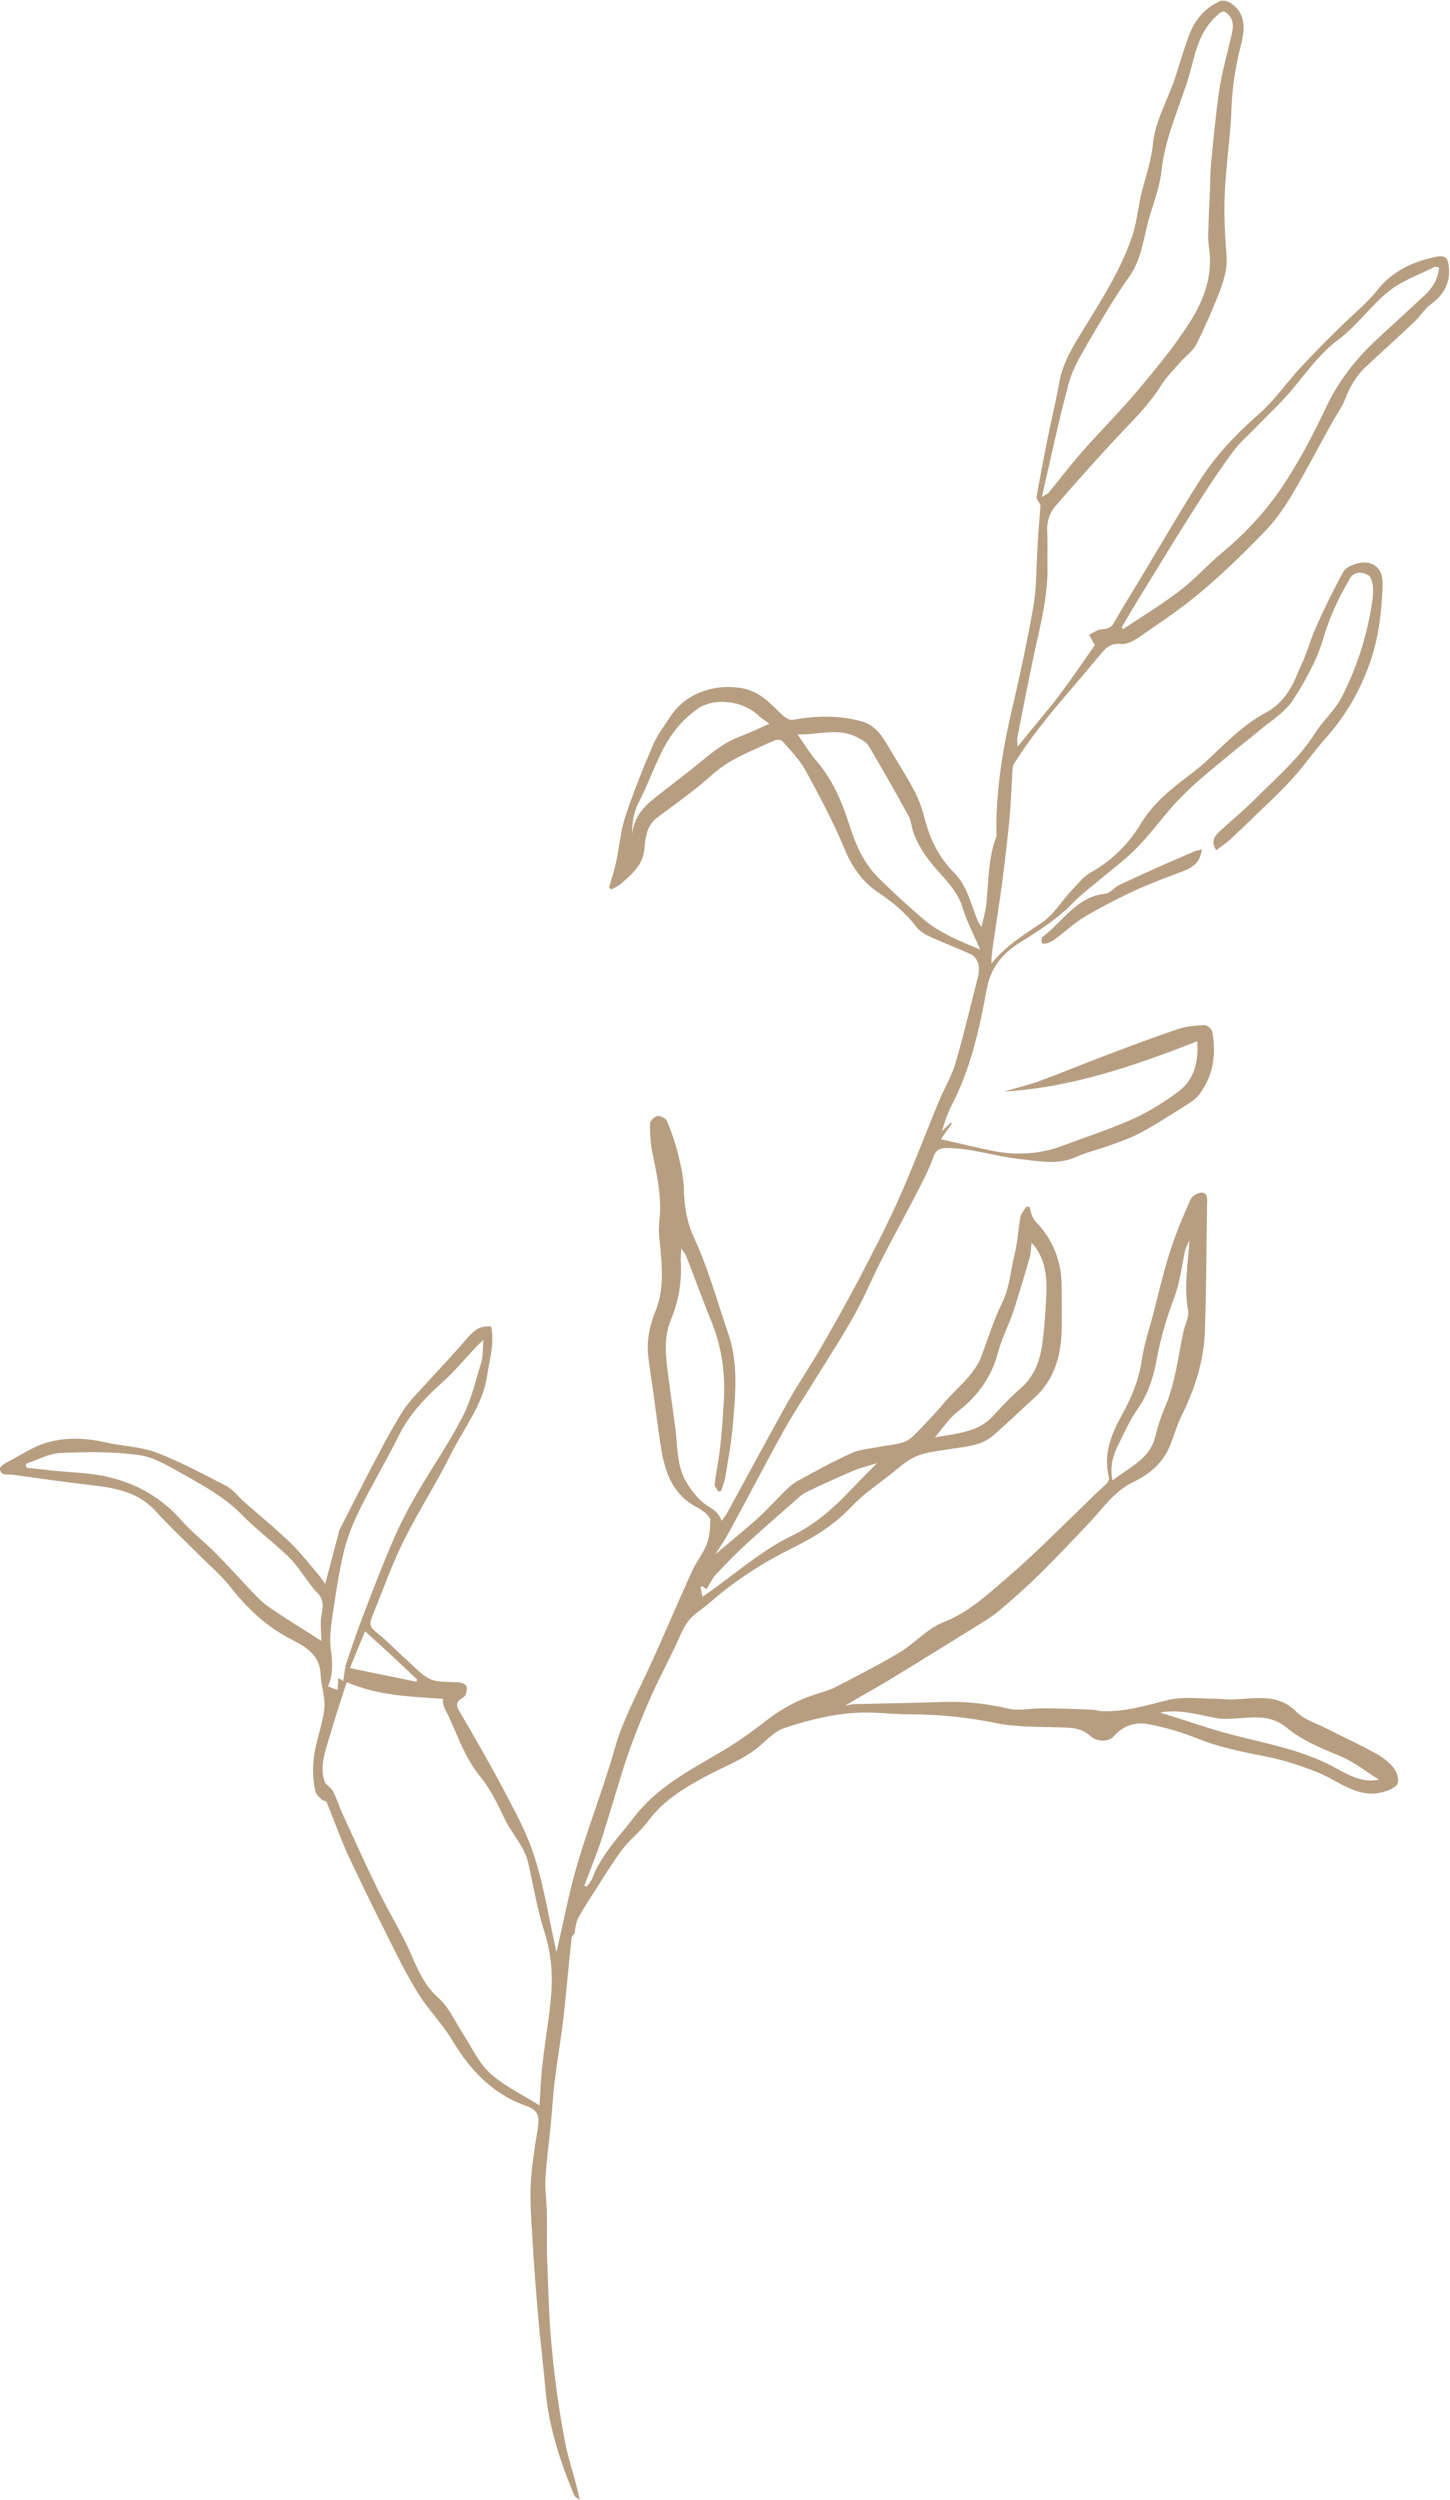 <?xml version="1.0" encoding="UTF-8" standalone="no"?><svg xmlns="http://www.w3.org/2000/svg" xmlns:xlink="http://www.w3.org/1999/xlink" fill="#000000" height="707.7" preserveAspectRatio="xMidYMid meet" version="1" viewBox="0.1 -0.3 410.7 707.7" width="410.7" zoomAndPan="magnify"><g id="change1_1"><path d="M162.8,547.1c0,0-0.7,0.6-0.8,1.2c-0.8,7.2-1.4,14.5-2.2,21.7c-0.7,6.3-1.8,12.6-2.6,18.9 c-0.5,4.1-0.7,8.2-1.1,12.3c-0.5,5.1-1.2,10.1-1.5,15.2c-0.2,3.3,0.4,6.7,0.4,10c0.1,4.4-0.1,8.9,0.1,13.3 c0.3,8.3,0.5,16.6,1.3,24.8c0.8,8.6,2,17.2,3.6,25.8c1,5.6,3.1,11,4.3,17.1c-0.6-0.5-1.4-0.8-1.6-1.4c-4-9.6-7.2-19.4-8.1-29.8 c-0.6-7-1.5-13.9-2.1-20.9c-0.6-7.3-1.2-14.6-1.6-21.9c-0.3-5-0.7-10.1-0.5-15.1c0.3-5.3,1.1-10.6,2-15.9c0.6-3.7,0.1-5.4-3.4-6.6 c-9.6-3.4-15.9-10.3-21-18.8c-2.7-4.5-6.6-8.4-9.4-12.9c-3.3-5.2-6-10.8-8.8-16.4c-3.8-7.6-7.6-15.3-11.2-23c-2.2-4.9-4-10-6-14.9 c-0.1-0.3-1-0.3-1.3-0.6c-0.7-0.7-1.6-1.4-1.8-2.2c-1.1-4.5-0.9-9.1,0.2-13.6c0.8-3.5,2-6.9,2.3-10.4c0.2-3.1-1-6.2-1.1-9.3 c-0.2-6.2-5.3-8.3-9.4-10.5c-6.6-3.6-11.6-8.5-16.1-14.2c-2.7-3.4-6.1-6.3-9.2-9.4c-4-4-8.1-7.8-11.9-12c-4.6-5.1-10.5-6.5-16.9-7.3 c-7.9-0.9-15.7-2-23.6-3.1c-1.5-0.2-3.7,0.4-3.7-1.8c0-0.8,2.1-1.8,3.4-2.5c3.1-1.7,6.2-3.7,9.5-4.7c5.5-1.7,11.2-1.5,16.9-0.2 c4.8,1.1,10,1.2,14.5,2.9c6.8,2.6,13.3,6.1,19.7,9.4c2,1,3.5,3.1,5.2,4.6c4.4,3.9,9,7.6,13.2,11.7c2.9,2.8,5.3,6,7.9,9 c0.7,0.8,1.2,1.7,1.8,2.5c1.2-4.5,2.4-9.1,3.6-13.6c0.2-0.8,0.3-1.6,0.7-2.2c3.5-6.8,6.9-13.7,10.5-20.4c2.3-4.4,4.7-8.8,7.3-12.9 c1.7-2.6,4-4.9,6.1-7.2c3.9-4.3,8-8.6,11.8-13c2.4-2.8,3.8-3.8,7-3.6c1,4.7-0.4,9.2-1.1,13.8c-1.2,8.5-6.7,15-10.3,22.4 c-3.9,7.8-8.6,15.2-12.6,23c-3.9,7.5-6.6,15.4-9.8,23.2c-0.7,1.7-0.5,2.8,1.2,4.1c3.1,2.4,5.8,5.4,8.8,8c2.1,1.9,4.2,4.3,6.7,5.4 c2.5,1,5.5,0.6,8.3,0.9c0.6,0.1,1.6,0.5,1.8,1c0.3,0.7,0.1,1.6-0.2,2.4c-0.1,0.4-0.7,0.8-1.1,1.1c-1.5,1-1.8,1.8-0.7,3.6 c4.2,7.2,8.4,14.4,12.3,21.8c3.4,6.5,7,12.9,9.1,19.8c2.7,8.6,4.1,17.7,6.1,26.6c2-8.3,3.5-16.7,5.9-24.8 c3.2-10.9,7.4-21.5,10.5-32.4c2.2-7.9,6-15,9.4-22.3c4.4-9.5,8.4-19.1,12.7-28.5c1.2-2.6,3.1-4.9,4.1-7.5c0.8-2,0.9-4.4,1-6.7 c0-0.7-0.8-1.5-1.4-2.1c-0.8-0.7-1.7-1.2-2.6-1.7c-6.3-3.4-8.7-9.2-9.8-15.8c-0.9-5.2-1.5-10.4-2.2-15.5c-0.5-3.8-1.2-7.6-1.6-11.4 c-0.5-4.4,0.4-8.7,2.1-12.8c2.7-6.9,1.7-14,1-21.1c-0.2-2,0-4,0.2-5.9c0.4-6-0.9-11.8-2.1-17.7c-0.6-2.7-0.7-5.6-0.7-8.3 c0-0.8,1.3-2,2.1-2.2c0.8-0.1,2.4,0.7,2.7,1.4c1.3,3.1,2.4,6.3,3.2,9.6c0.8,3.2,1.5,6.5,1.6,9.8c0.1,4.8,0.9,9.5,2.9,13.7 c4,8.7,6.5,17.9,9.6,26.9c3,8.6,2.1,17.2,1.4,25.8c-0.4,4.9-1.3,9.8-2.1,14.7c-0.2,1.4-0.8,2.8-1.2,4.2c-0.3,0.1-0.5,0.2-0.8,0.3 c-0.4-0.7-1.1-1.4-1.1-2.1c0.4-3.3,1.1-6.5,1.5-9.8c0.5-4.4,0.8-8.9,1.1-13.4c0.5-7.9-0.5-15.5-3.5-22.9c-2.5-6.1-4.7-12.3-7.1-18.4 c-0.2-0.6-0.7-1.1-1.4-2.3c-0.1,1.6-0.2,2.4-0.2,3.3c0.4,5.8-0.5,11.4-2.7,16.7c-2.3,5.4-1.5,10.8-0.8,16.3c0.6,4.7,1.3,9.3,1.9,14 c0.8,5.5,0.3,11.3,3.4,16.2c1.6,2.6,3.7,5.2,6.3,6.7c1.5,0.9,2.7,1.8,3.5,3.9c0.8-1.1,1.3-1.7,1.6-2.3c5.6-10.2,11.1-20.5,16.8-30.7 c3.1-5.5,6.6-10.6,9.7-16c3.7-6.4,7.3-12.8,10.8-19.4c3.8-7.3,7.6-14.6,11-22.1c4.2-9.4,7.8-19,11.7-28.4c1.4-3.4,3.4-6.7,4.5-10.2 c2.3-7.8,4.2-15.8,6.2-23.7c0.4-1.4,0.7-3,0.5-4.4c-0.2-1.1-1-2.5-1.9-3c-4-1.9-8.2-3.4-12.2-5.3c-1.4-0.6-2.8-1.6-3.7-2.8 c-3-3.9-6.7-6.9-10.7-9.6c-4.5-3-7.4-7.2-9.5-12.3c-3.2-7.7-7.1-15-11.1-22.3c-1.7-3-4.2-5.6-6.5-8.2c-0.4-0.4-1.6-0.5-2.2-0.2 c-4.4,2-8.9,3.8-13.1,6.3c-3.2,1.9-5.9,4.7-8.8,7c-3.7,2.9-7.5,5.7-11.3,8.5c-3.1,2.3-3.4,5.8-3.7,9.1c-0.5,4.5-3.5,6.9-6.4,9.5 c-0.8,0.8-1.9,1.2-2.9,1.8c-0.2-0.2-0.5-0.3-0.7-0.5c0.6-2.3,1.4-4.5,1.9-6.8c1-4.4,1.3-9,2.7-13.3c2.3-6.9,5-13.7,7.9-20.4 c1.2-2.8,3.2-5.4,4.9-8c4.1-6.3,11.9-9.2,19.6-8.1c5.7,0.8,8.7,4.5,12.3,7.9c0.7,0.6,1.8,1.3,2.6,1.2c6.6-1.2,13.1-1.4,19.6,0.4 c3.9,1,5.9,4.2,7.7,7.3c2.5,4.2,5.1,8.3,7.4,12.6c1.3,2.5,2.2,5.3,2.9,8c1.5,5.7,4.1,10.8,8.2,14.9c3.4,3.4,4.5,7.8,6.1,12 c0.4,1.1,0.8,2.3,1.7,3.4c0.5-2.3,1.2-4.5,1.4-6.8c0.6-6.2,0.5-12.5,2.7-18.5c0.3-0.7,0.1-1.6,0.1-2.4c0-10.8,1.6-21.4,4-32 c2.4-10.3,4.7-20.7,6.5-31.1c1-5.8,0.8-11.7,1.2-17.6c0.2-3.8,0.6-7.7,0.8-11c-0.5-1-1.2-1.8-1.1-2.4c0.9-5.1,1.9-10.2,2.9-15.4 c1.1-5.6,2.5-11.2,3.5-16.8c1-5.9,4.2-10.8,7.2-15.7c5.1-8.3,10.4-16.6,13.5-25.9c1.2-3.6,1.6-7.5,2.4-11.2 c1.1-4.8,2.9-9.6,3.4-14.4c0.6-6.7,3.9-12.2,6-18.2c1.6-4.6,2.8-9.3,4.6-13.8c1.6-4,4.5-7.1,8.5-8.9c0.7-0.3,2.1,0,2.9,0.5 c4.8,3.2,4,7.9,2.9,12.3c-1.5,5.9-2.4,11.8-2.6,17.8c-0.3,8.1-1.6,16.1-1.9,24.1c-0.3,5.8,0.1,11.7,0.5,17.5 c0.3,3.8-0.9,7.3-2.2,10.7c-1.9,4.8-4,9.6-6.3,14.2c-0.9,1.8-2.8,3.2-4.2,4.7c-2,2.3-4.3,4.5-5.9,7.1c-3.1,5-7.2,9.1-11.2,13.3 c-6.4,6.8-12.6,13.8-18.7,20.8c-1.6,1.9-2.4,4.3-2.3,7c0.2,3.6,0,7.3,0.1,10.9c0,8-2,15.7-3.7,23.5c-1.7,7.9-3.2,15.8-4.8,23.8 c-0.2,0.8,0,1.7,0,2.9c4.1-5.1,8-9.6,11.7-14.4c3.6-4.8,7-9.8,10.2-14.4c-0.6-1-1.1-1.9-1.6-2.9c1-0.5,2-1.3,3.1-1.5 c1.6-0.2,2.9-0.1,3.9-1.9c3-5.3,6.3-10.4,9.4-15.7c5-8.3,9.8-16.6,15-24.7c4.6-7.2,10.5-13.3,17-19c4.3-3.8,7.6-8.7,11.6-13 c3.7-4,7.5-7.8,11.4-11.6c3.3-3.3,7.1-6.3,10-9.9c4.4-5.7,10.2-8.3,16.8-9.7c2.8-0.6,3.5,0.4,3.7,3.3c0.3,4.5-1.7,7.6-5.2,10.2 c-1.7,1.3-2.9,3.3-4.5,4.8c-4.5,4.3-9.2,8.5-13.8,12.8c-2.8,2.6-4.6,5.8-6,9.4c-0.9,2.3-2.5,4.4-3.7,6.6 c-3.8,6.8-7.4,13.8-11.4,20.5c-2.3,3.9-5,7.6-8.2,10.8c-5.8,6-11.8,11.8-18.2,17.1c-5.4,4.5-11.3,8.4-17.1,12.4 c-1.4,0.9-3.3,1.9-4.8,1.7c-3.5-0.4-4.8,1.8-6.6,3.9c-4.7,5.7-9.7,11.3-14.4,17.1c-3.2,4-6.3,8.2-9.1,12.6c-0.9,1.3-0.6,3.4-0.8,5.1 c-0.2,3.3-0.3,6.7-0.6,10c-0.6,6.2-1.3,12.3-2.1,18.5c-0.8,6.1-1.8,12.2-2.7,18.4c-0.2,1.6-0.4,3.2-0.4,4.9c4-5,9.2-8.2,14.4-11.7 c3.3-2.2,5.5-6.1,8.4-9.1c1.7-1.8,3.2-3.8,5.3-5c6.1-3.4,10.8-8.1,14.4-14.1c3.5-5.7,8.7-9.8,14-13.8c1.7-1.3,3.3-2.6,4.8-4 c5.2-4.9,10.1-10,16.5-13.4c4.5-2.4,7.2-6.6,9-11.3c0.6-1.4,1.3-2.8,1.9-4.3c1.1-2.8,2-5.7,3.2-8.5c2.4-5.3,4.9-10.5,7.7-15.6 c1.1-2.1,5.5-3.3,7.8-2.5c3.1,1.1,3.5,3.9,3.4,6.5c-0.3,8.1-1.3,16.1-4.4,23.8c-2.8,7.3-6.8,13.7-12,19.5c-3.3,3.7-6.1,7.9-9.5,11.5 c-3.7,4.1-7.9,7.8-11.8,11.7c-1.8,1.7-3.6,3.4-5.4,5.1c-1.2,1.1-2.6,2-4,3.1c-1.5-2.2-0.7-3.8,0.7-5.1c3.6-3.4,7.5-6.5,11-10.1 c5.7-5.7,11.9-11,16.3-18c2.2-3.5,5.6-6.4,7.5-10.1c4.1-8,6.9-16.5,8.4-25.4c0.3-1.9,0.6-3.8,0.5-5.7c-0.1-1.2-0.5-3-1.4-3.5 c-1.7-1-4-1-5.1,0.9c-3.2,5.4-5.8,10.9-7.6,17.1c-1.8,6.1-5.1,12-8.6,17.4c-2.3,3.5-6.3,5.9-9.6,8.7c-2.4,2-4.9,3.9-7.3,5.9 c-4.9,4.1-10,8-14.5,12.6c-4.4,4.4-8,9.6-12.3,14.1c-3.2,3.4-7,6.2-10.6,9.2c-2.6,2.2-5.3,4.2-7.7,6.6c-4.5,4.7-9.8,8.1-15.3,11.5 c-5,3.1-8.3,7.2-9.4,13.1c-2.1,11.5-4.6,22.8-10.1,33.3c-1.1,2.2-1.9,4.6-2.6,7c0.8-0.8,1.7-1.6,2.5-2.4c0.1,0.1,0.2,0.2,0.3,0.3 c-1.1,1.5-2.2,3.1-3.1,4.4c5.4,1.2,10.2,2.4,15.2,3.4c6.6,1.2,13.1,0.8,19.4-1.6c6.6-2.5,13.5-4.7,19.9-7.6 c4.6-2.1,8.9-4.8,12.9-7.8c4.4-3.4,5.6-8.3,5.2-14.1c-17.8,6.9-35.6,13.1-54.7,14.2c3.4-1,6.8-1.8,10.1-3c5.7-2.1,11.3-4.4,17-6.6 c7.4-2.8,14.8-5.6,22.2-8.1c2.3-0.8,5-1,7.5-1.1c0.7,0,2.1,1.2,2.2,2c1.1,6.3,0.3,12.3-3.7,17.6c-0.7,0.9-1.7,1.8-2.7,2.4 c-4.6,2.9-9.2,5.9-14,8.5c-2.8,1.5-5.8,2.5-8.8,3.6c-3,1.1-6.2,1.8-9.1,3.1c-5.4,2.5-10.9,1.3-16.3,0.7c-6.8-0.7-13.2-3-20.2-3.1 c-3.6-0.1-3.8,1.4-4.7,3.8c-1.4,3.6-3.3,7-5,10.4c-3.2,6.1-6.5,12.1-9.6,18.2c-2.4,4.8-4.5,9.8-7.1,14.5c-3.3,6-7.1,11.8-10.7,17.6 c-3.1,5.1-6.5,10.1-9.4,15.3c-5.4,9.7-10.5,19.6-15.8,29.3c-1,1.8-2.2,3.6-3.7,5.9c4.3-3.6,8.1-6.7,11.7-9.9c2.8-2.5,5.3-5.3,8-8 c1.1-1,2.2-2.1,3.5-2.8c5.1-2.8,10.2-5.6,15.5-8c2.5-1.1,5.4-1.2,8.1-1.8c2.2-0.4,4.5-0.5,6.7-1.3c1.4-0.5,2.5-1.6,3.6-2.7 c2.7-2.8,5.5-5.7,8-8.7c3.6-4.2,8.2-7.5,10.3-12.9c1.9-5.1,3.5-10.4,5.9-15.2c2.1-4.3,2.3-8.9,3.4-13.3c0.9-3.5,1.1-7.2,1.7-10.8 c0.2-1.1,1.1-2,1.7-3c0.3,0,0.6,0,0.9,0c0.2,0.8,0.4,1.7,0.7,2.5c0.2,0.6,0.6,1.2,1,1.7c5,5.1,7.4,11.3,7.4,18.5 c0,4.3,0.1,8.5,0,12.8c-0.3,7.1-2.2,13.6-7.7,18.6c-3.9,3.5-7.7,7.2-11.7,10.7c-3.3,2.8-7.5,3.1-11.5,3.7c-3.4,0.6-7,0.8-10.1,2.1 c-2.8,1.1-5.1,3.3-7.5,5.2c-3.7,2.9-7.7,5.6-10.9,9c-4.7,5-10.2,8.5-16.2,11.5c-8.8,4.3-16.9,9.5-24.2,15.9c-2,1.8-4.5,3.1-6,5.2 c-1.7,2.2-2.6,5-3.9,7.6c-2.3,4.8-4.8,9.5-6.9,14.3c-2.3,5.3-4.5,10.7-6.4,16.2c-2.5,7.5-4.6,15.1-7,22.6c-1.5,4.7-3.4,9.4-5.2,14.1 c0.2,0.1,0.5,0.2,0.7,0.3c0.6-0.8,1.3-1.6,1.6-2.5c2.6-6.7,7.6-11.7,11.8-17.2c6.3-8.2,15.1-12.9,23.8-18c4.9-2.8,9.5-6.1,14-9.6 c4.3-3.3,8.9-5.7,14-7.3c2-0.6,4-1.2,5.8-2.2c6-3.1,12.1-6.2,17.9-9.7c4.2-2.6,7.7-6.7,12.2-8.4c7.1-2.8,12.4-7.8,17.9-12.5 c8.7-7.5,16.7-15.7,24.9-23.6c1.2-1.1,2.4-2.2,3.5-3.3c0.3-0.4,0.6-1.1,0.5-1.6c-1.7-6.5,0.7-12.3,3.7-17.7 c2.7-4.9,4.8-9.9,5.6-15.5c0.6-4.1,1.9-8.1,3-12.1c1.6-6.1,3-12.3,4.9-18.3c1.6-5.1,3.7-10.1,5.9-15c0.4-1,2-1.9,3.1-2 c1.7,0,1.7,1.6,1.6,3c-0.2,11.9-0.2,23.8-0.6,35.6c-0.2,8.6-2.7,16.6-6.5,24.3c-1.4,2.8-2.2,5.8-3.4,8.7c-2,5-5.9,8.2-10.5,10.4 c-5.2,2.5-8.3,7.1-12,11.1c-4.8,5.1-9.6,10.1-14.5,15c-3.6,3.5-7.4,6.9-11.3,10.2c-2.3,1.9-5,3.5-7.6,5.1c-8,5-16,9.9-24,14.8 c-4,2.4-8.1,4.6-12.2,7.1c1-0.2,1.9-0.5,2.9-0.5c8.3-0.2,16.7-0.3,25-0.6c6.3-0.2,12.4,0.5,18.5,1.9c2.9,0.7,6.2-0.1,9.3-0.1 c4.8,0,9.7,0.2,14.5,0.4c0.9,0,1.7,0.4,2.6,0.4c6.6,0.3,12.7-1.7,19-3.2c4.3-1,8.9-0.3,13.4-0.3c1.3,0,2.6,0.2,3.9,0.2 c6.5,0,13.3-2.2,18.9,3.6c2.2,2.2,5.7,3.2,8.6,4.7c4.5,2.3,9.1,4.4,13.5,6.8c2,1.1,3.9,2.5,5.3,4.2c0.9,1.1,1.6,3.2,1.2,4.4 c-0.4,1.1-2.4,2-3.8,2.4c-7.3,2.2-12.5-2.8-18.5-5.3c-4.9-2-10.1-3.7-15.3-4.7c-6.5-1.3-12.8-2.5-19-5c-4.5-1.8-9.2-3.2-14-4.1 c-3.6-0.7-7.1,0.3-9.8,3.4c-1.4,1.6-4.6,1.8-6.7-0.1c-2.6-2.3-5.4-2.3-8.5-2.4c-6.1-0.2-12.3,0-18.1-1.2c-8.3-1.7-16.5-2.5-24.9-2.5 c-4,0-7.9-0.5-11.9-0.5c-8,0-15.7,1.9-23.3,4.4c-2.3,0.8-4.4,2.8-6.3,4.5c-4.4,4.1-9.9,6-15,8.7c-6.4,3.4-12.7,7-17.2,13.1 c-2.2,3-5.4,5.4-7.6,8.4c-3.3,4.5-6.1,9.3-9.2,14c-1.1,1.8-2.2,3.5-3.2,5.4C163.2,544.3,163.1,545.4,162.8,547.1z M98.3,475.9 c-1.6,5-3.2,9.8-4.6,14.6c-1.4,4.7-3.3,9.5-1.5,13.9c1,1.1,1.9,1.7,2.3,2.5c0.9,1.9,1.6,3.9,2.4,5.8c3.3,7.2,6.6,14.5,10.1,21.7 c2.4,4.9,5.2,9.7,7.7,14.6c2.9,5.7,4.5,11.9,9.7,16.4c3,2.7,4.7,6.8,7,10.3c2.4,3.7,4.3,8,7.5,10.9c4,3.6,9,6,14,9.1 c0.3-4.3,0.4-8.2,0.9-12c0.7-6.4,1.9-12.8,2.4-19.2c0.5-6,0-12-1.9-17.9c-2-6.3-3.1-12.8-4.5-19.2c-1.1-5.1-4.9-8.7-7-13.3 c-1.9-4-3.9-8.1-6.7-11.5c-4.8-5.8-6.7-12.9-10.1-19.4c-0.5-0.9-0.4-2-0.5-2.6C116.1,480,107.1,479.7,98.3,475.9z M346.8,2.9 c-0.3,0.1-0.8,0.2-1.1,0.4c-0.4,0.3-0.8,0.7-1.2,1.1c-4,3.6-5.5,8.7-6.7,13.4c-2.5,10.2-7.6,19.6-8.7,30.2c-0.5,4.4-2.1,8.7-3.4,13 c-1.7,5.8-2.1,11.9-5.8,17.1c-4.1,5.7-7.6,11.8-11.2,17.9c-2.2,3.8-4.6,7.7-5.8,11.9c-2.9,10.6-5.1,21.3-7.7,32.5 c0.9-0.6,1.5-0.8,1.9-1.2c3.1-3.8,6.1-7.7,9.3-11.4c5.4-6.1,11.2-11.9,16.4-18.1c5.1-6.1,10.3-12.4,14.5-19.1 c3.4-5.4,5.8-11.5,5.5-18.2c-0.1-1.9-0.5-3.8-0.5-5.8c0.1-4.4,0.3-8.8,0.5-13.2c0.1-2.8,0.1-5.5,0.4-8.3c0.7-6.8,1.3-13.6,2.3-20.3 c0.8-4.9,2.2-9.8,3.3-14.7C349.5,7.5,349.9,4.7,346.8,2.9z M407.7,75.4c-0.4,0-0.9-0.3-1.3-0.1c-4.4,2.2-9.3,3.9-13,6.9 c-5.1,4.1-9,9.8-14.3,13.7c-6,4.5-9.8,10.6-14.7,16c-2.6,2.9-5.4,5.5-8.1,8.3c-2.5,2.6-5.2,4.9-7.3,7.8c-4.1,5.6-7.9,11.5-11.6,17.3 c-4.9,7.7-9.6,15.5-14.4,23.3c-1.8,2.9-3.5,5.8-5.2,8.7c0.1,0.2,0.3,0.3,0.4,0.5c5.4-3.6,11-7,16.1-10.9c4.2-3.2,7.8-7.3,11.9-10.7 c7.1-5.9,13.3-12.7,18.2-20.4c4.2-6.5,7.8-13.4,11.1-20.4c3.3-7.1,7.9-13.2,13.5-18.6c4.4-4.2,9-8.2,13.4-12.4 C405.1,82.1,407.4,79.4,407.7,75.4z M97.3,475.6c0.3-1.8,0.4-3.5,0.9-5.1c1.6-4.7,3.2-9.5,5-14.1c2.6-6.8,5.2-13.6,8.1-20.3 c2-4.7,4.4-9.3,7-13.8c4.2-7.2,9-14.1,12.8-21.5c2.5-4.8,3.7-10.2,5.3-15.4c0.6-2,0.4-4.3,0.6-6.4c-4.3,4.1-7.7,8.6-11.8,12.2 c-4.9,4.4-9.2,9-12.2,15c-3.5,7.1-7.6,13.9-11.1,21c-1.8,3.7-3.4,7.6-4.4,11.7c-1.4,5.9-2.3,12-3.2,18c-0.5,3.2-0.9,6.6-0.5,9.7 c0.5,3.6,0.7,7.1-0.8,10.5c1,0.4,1.8,0.7,2.7,1c0.1-0.9,0.1-2,0.2-3.3C96.5,475,96.8,475.2,97.3,475.6z M7.4,414.1 c0.1,0.4,0.1,0.8,0.2,1.1c2.8,0.3,5.5,0.6,8.3,0.9c4.1,0.4,8.3,0.5,12.3,1.2c9.1,1.6,16.9,5.6,23.2,12.7c2.9,3.3,6.4,6,9.6,9.2 c3.1,3.1,6.1,6.4,9.1,9.6c1.9,2,3.7,4.1,6,5.7c4.7,3.3,9.7,6.3,15,9.7c0-2.8-0.4-5.3,0.1-7.6c0.6-2.6,0.4-4.6-1.6-6.4 c-0.7-0.6-1.2-1.5-1.8-2.2c-1.9-2.5-3.6-5.2-5.8-7.4c-4.3-4.2-9.2-7.8-13.4-12.1c-5-5.1-11.2-8.4-17.2-11.8 c-3.8-2.1-7.9-4.6-12.1-5.1c-7.2-1-14.5-0.9-21.8-0.6C14,411.1,10.7,413,7.4,414.1z M277.7,268.5c-1.7-4.1-3.8-7.9-5-12 c-1.2-3.8-3.6-6.5-6.1-9.3c-3.2-3.5-6.2-7.3-7.8-11.9c-0.5-1.5-0.6-3.1-1.3-4.5c-3.6-6.6-7.4-13.2-11.2-19.7 c-0.6-1.1-1.9-1.9-3.1-2.5c-5.5-3.1-11.2-0.8-17.2-1c2,2.9,3.6,5.5,5.6,7.8c4.6,5.4,7.2,11.9,9.3,18.5c1.8,5.5,4.1,10.5,8.3,14.6 c4.1,4,8.3,7.9,12.7,11.6c2.1,1.8,4.5,3.2,7,4.5C271.6,266,274.6,267.2,277.7,268.5z M264.9,406.6c1.7-0.3,2.6-0.4,3.6-0.6 c4.7-0.8,9.4-1.6,12.9-5.5c2.5-2.7,5-5.4,7.8-7.8c3.8-3.3,5.4-7.6,6.1-12.4c0.5-3.6,0.8-7.3,1-11c0.4-6.3,0.7-12.6-4-17.8 c-0.2,1.5-0.2,3-0.6,4.4c-1.5,5.1-3,10.3-4.7,15.4c-1.3,3.8-3.2,7.4-4.2,11.2c-1.9,7.2-5.9,12.6-11.8,17.1 C268.8,401.4,267.2,403.9,264.9,406.6z M218,204.6c-1.1-0.9-1.9-1.3-2.6-1.9c-4.8-4.9-13.2-5.5-17.6-2.4c-4.5,3.1-7.8,7.3-10.2,12.1 c-2.4,4.8-4.2,9.9-6.7,14.7c-1.4,2.8-1.8,5.7-1.7,8.7c0.4-4.9,3.4-8,7.1-10.8c2.6-2,5.1-4,7.7-6c5.1-3.8,9.5-8.5,15.7-10.8 C212.1,207.3,214.6,206.1,218,204.6z M337,350.8c-0.4,0.9-0.9,1.8-1.2,2.8c-1,4.5-1.5,9.2-3.1,13.4c-2.1,5.6-3.8,11.3-4.9,17.1 c-0.9,5.1-2.3,9.8-5.3,14.2c-2.2,3.1-3.8,6.6-5.5,10.1c-1.6,3.1-2.6,6.4-1.8,10.4c4.8-3.8,10.7-6,12.2-12.7c0.6-2.6,1.5-5.2,2.5-7.6 c3-6.9,3.8-14.2,5.3-21.4c0.4-2.2,1.8-4.5,1.4-6.5C335.4,363.9,336.6,357.5,337,350.8z M248.5,413.9c-2.5,0.8-4.7,1.3-6.8,2.2 c-4.2,1.8-8.4,3.7-12.6,5.7c-1.2,0.6-2.3,1.3-3.2,2.2c-4.8,4.2-9.5,8.3-14.2,12.6c-3.1,2.8-6,5.8-8.8,8.8c-1.1,1.2-1.8,2.8-2.7,4.2 c-0.5-0.4-0.8-0.6-1.2-0.9c-0.2,0.1-0.4,0.2-0.5,0.3c0.2,0.9,0.4,1.9,0.6,2.7c8.7-5.9,16.1-12.8,25.2-17.2 c5.6-2.7,10.5-6.6,14.9-11.1C242.1,420.4,245,417.4,248.5,413.9z M328.7,484.5c7.2,2.2,13.6,4.5,20.1,6.2c9.6,2.5,19.3,4.2,28.3,8.8 c4.1,2.1,8.3,5.1,13.6,4c-3.6-2.2-6.9-4.9-10.6-6.5c-5.6-2.3-11.1-4.5-15.8-8.4c-4.5-3.6-9.5-2.7-14.6-2.4c-1.8,0.1-3.7,0.2-5.4-0.2 C339.3,485.1,334.5,483.5,328.7,484.5z M103.5,461.5c-1.5,3.7-2.8,6.7-4.3,10.4c6.6,1.4,12.8,2.6,18.9,3.9c0-0.2,0.1-0.5,0.1-0.7 C113.5,470.6,108.7,466.2,103.5,461.5z M338.2,240.8c-2.8,1.2-5.5,2.4-8.3,3.6c-4.3,1.9-8.7,3.9-12.9,5.9c-1.4,0.7-2.5,2.3-3.9,2.4 c-8.2,0.9-12,8-17.8,12.3c-0.3,0.2-0.1,1.2-0.1,1.8c0.5,0,1.1,0.1,1.6-0.1c0.7-0.3,1.4-0.6,2.1-1.1c2.8-2.1,5.4-4.5,8.3-6.3 c4.6-2.7,9.4-5.2,14.3-7.5c4.4-2,9-3.7,13.5-5.4c2.9-1.1,5.1-2.5,5.5-6.3C339.5,240.5,338.8,240.5,338.2,240.8z" fill="#b89e81"/></g></svg>